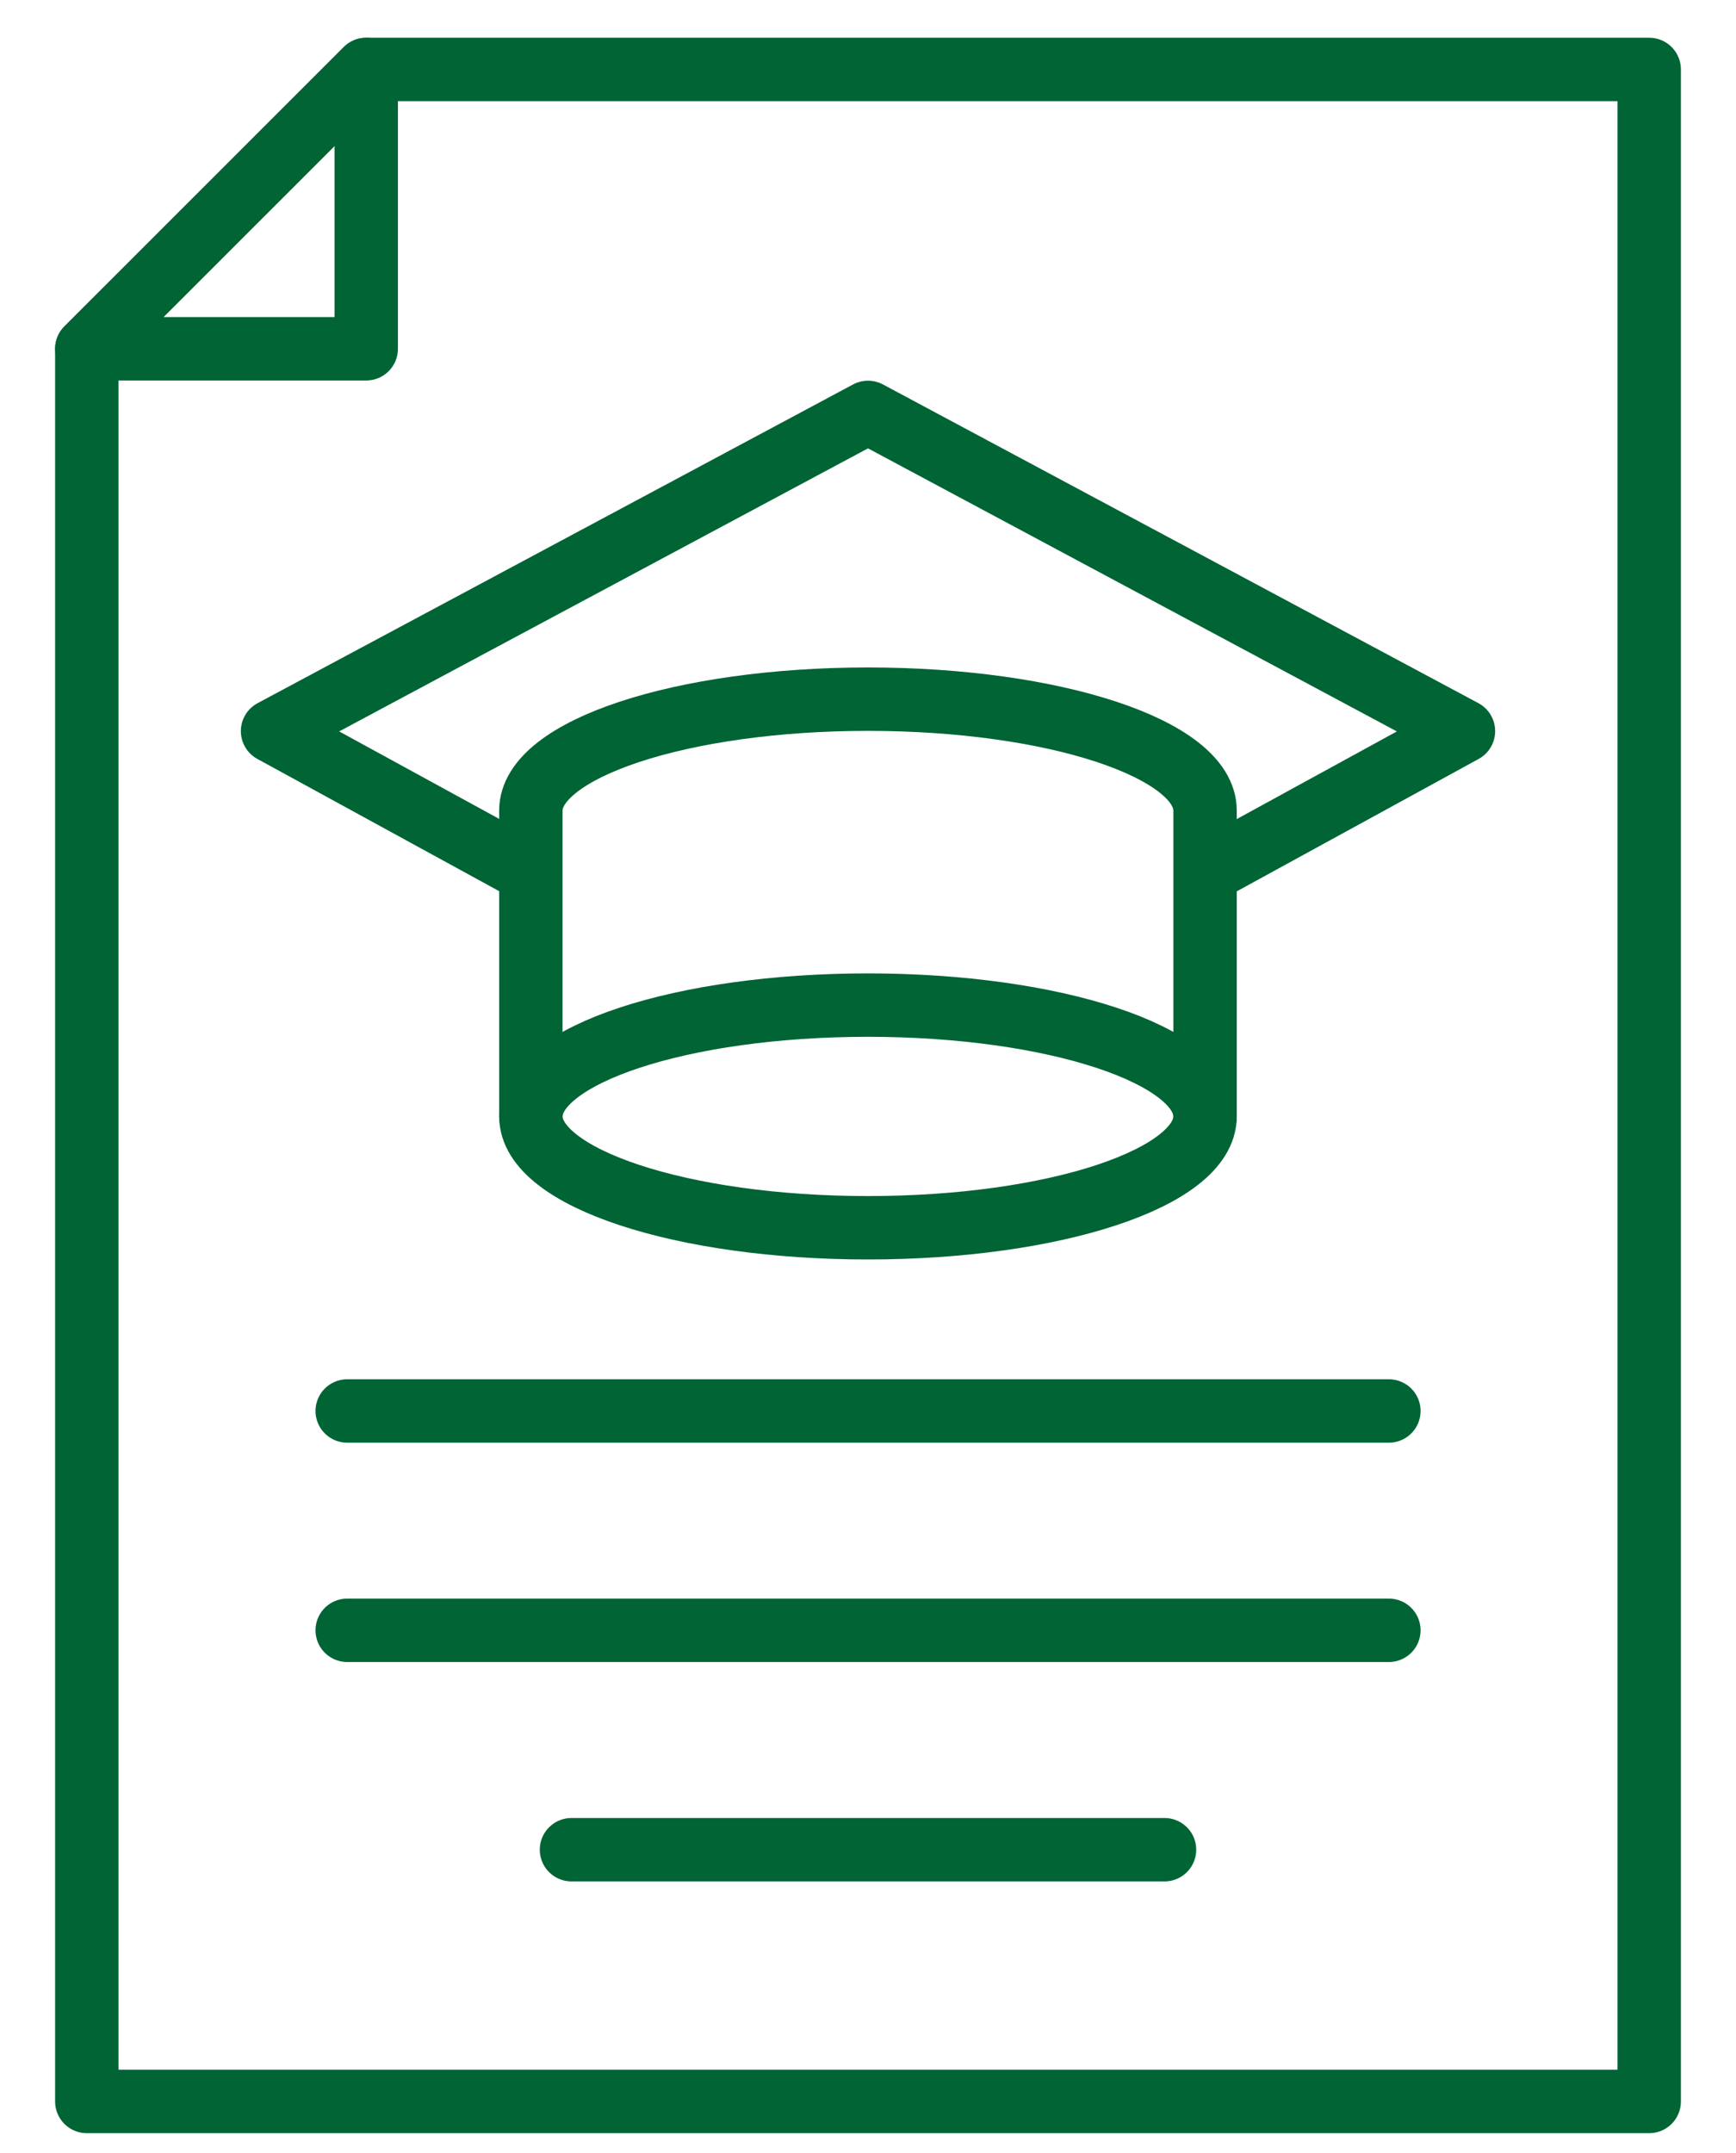<svg width="25" height="31" fill="none" xmlns="http://www.w3.org/2000/svg"><path d="M7.598 12.535l-3.673-2.008L12.5 5.938l8.575 4.589-3.612 1.977" stroke="#006434" stroke-width=".913" stroke-linecap="round" stroke-linejoin="round"/><path d="M17.354 16.076V11.67c0-.886-2.174-1.603-4.855-1.603-2.68 0-4.854.719-4.854 1.603v4.405" stroke="#006434" stroke-width=".913" stroke-linecap="round" stroke-linejoin="round"/><path d="M17.354 16.075c0 .886-2.174 1.603-4.855 1.603-2.68 0-4.854-.719-4.854-1.603 0-.885 2.173-1.603 4.854-1.603s4.855.718 4.855 1.603zM5.274 5.022V1L1.25 5.022h4.024z" stroke="#006434" stroke-width=".913" stroke-linecap="round" stroke-linejoin="round"/><path d="M5.274 1L1.25 5.024v25.234h22.5V1H5.274zM5 20.316h15.001M5 23.474h15.001M8.23 26.633h8.54" stroke="#006434" stroke-width=".913" stroke-linecap="round" stroke-linejoin="round"/></svg>